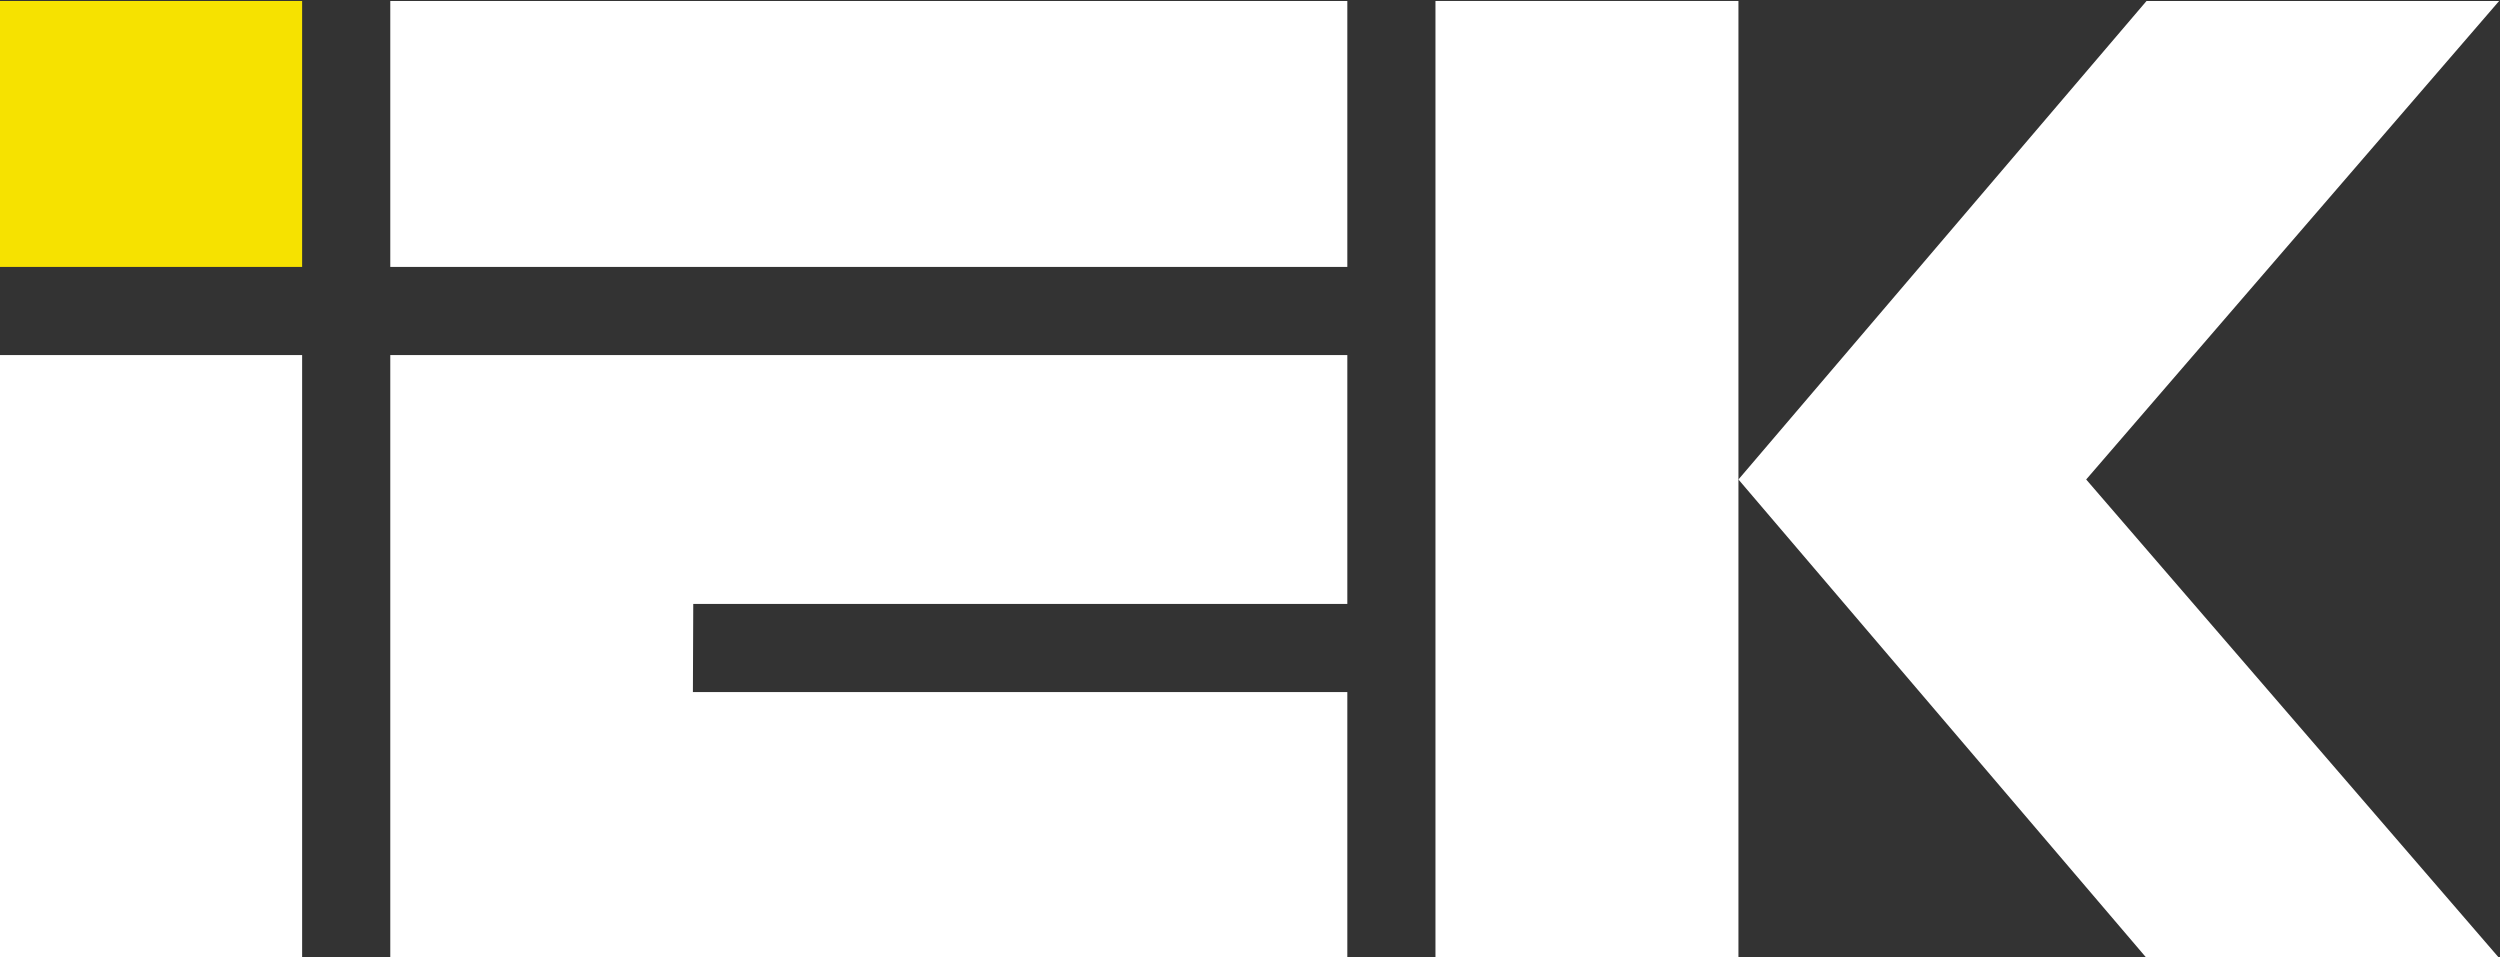 <?xml version="1.0" encoding="UTF-8"?>
<!DOCTYPE svg PUBLIC "-//W3C//DTD SVG 1.1//EN" "http://www.w3.org/Graphics/SVG/1.1/DTD/svg11.dtd">
<!-- Creator: CorelDRAW 2021.5 -->
<svg xmlns="http://www.w3.org/2000/svg" xml:space="preserve" width="210mm" height="80.393mm" version="1.1" style="shape-rendering:geometricPrecision; text-rendering:geometricPrecision; image-rendering:optimizeQuality; fill-rule:evenodd; clip-rule:evenodd"
viewBox="0 0 21000 8039.3"
 xmlns:xlink="http://www.w3.org/1999/xlink"
 xmlns:xodm="http://www.corel.com/coreldraw/odm/2003">
 <rect x="0" y="0" width="21000" height="8039.3" fill="#333333" stroke="none"/>
 <defs>
  <style type="text/css">
   <![CDATA[
    .fil0 {fill:#F6E200;fill-rule:nonzero}
    .fil1 {fill:white;fill-rule:nonzero}
   ]]>
  </style>
 </defs>
 <g id="Слой_x0020_1">
  <polygon class="fil0" points="-7.12,2242.12 2537.89,2242.12 2537.89,8.33 -7.12,8.33 "/>
  <g id="_2246381429184">
   <polygon class="fil1" points="-7.12,8047.42 2537.89,8047.42 2537.89,2982.63 -7.12,2982.63 "/>
   <polygon class="fil1" points="3278.39,2982.61 3278.39,8047.4 11317.48,8047.4 11317.48,5813.61 5820.35,5813.61 5823.35,5073.14 11317.48,5073.14 11317.48,2982.61 "/>
   <polygon class="fil1" points="3278.39,2242.12 11317.48,2242.12 11317.48,8.33 3278.39,8.33 "/>
   <polygon class="fil1" points="12057.95,8047.18 14602.91,8047.18 14602.91,8.17 12057.95,8.17 "/>
   <polygon class="fil1" points="18030.99,8.13 14602.98,4027.65 18030.99,8047.21 20992.88,8047.21 20992.88,8047.19 17523.9,4027.65 20992.88,8.15 20992.88,8.13 "/>
  </g>
 </g>
</svg>
